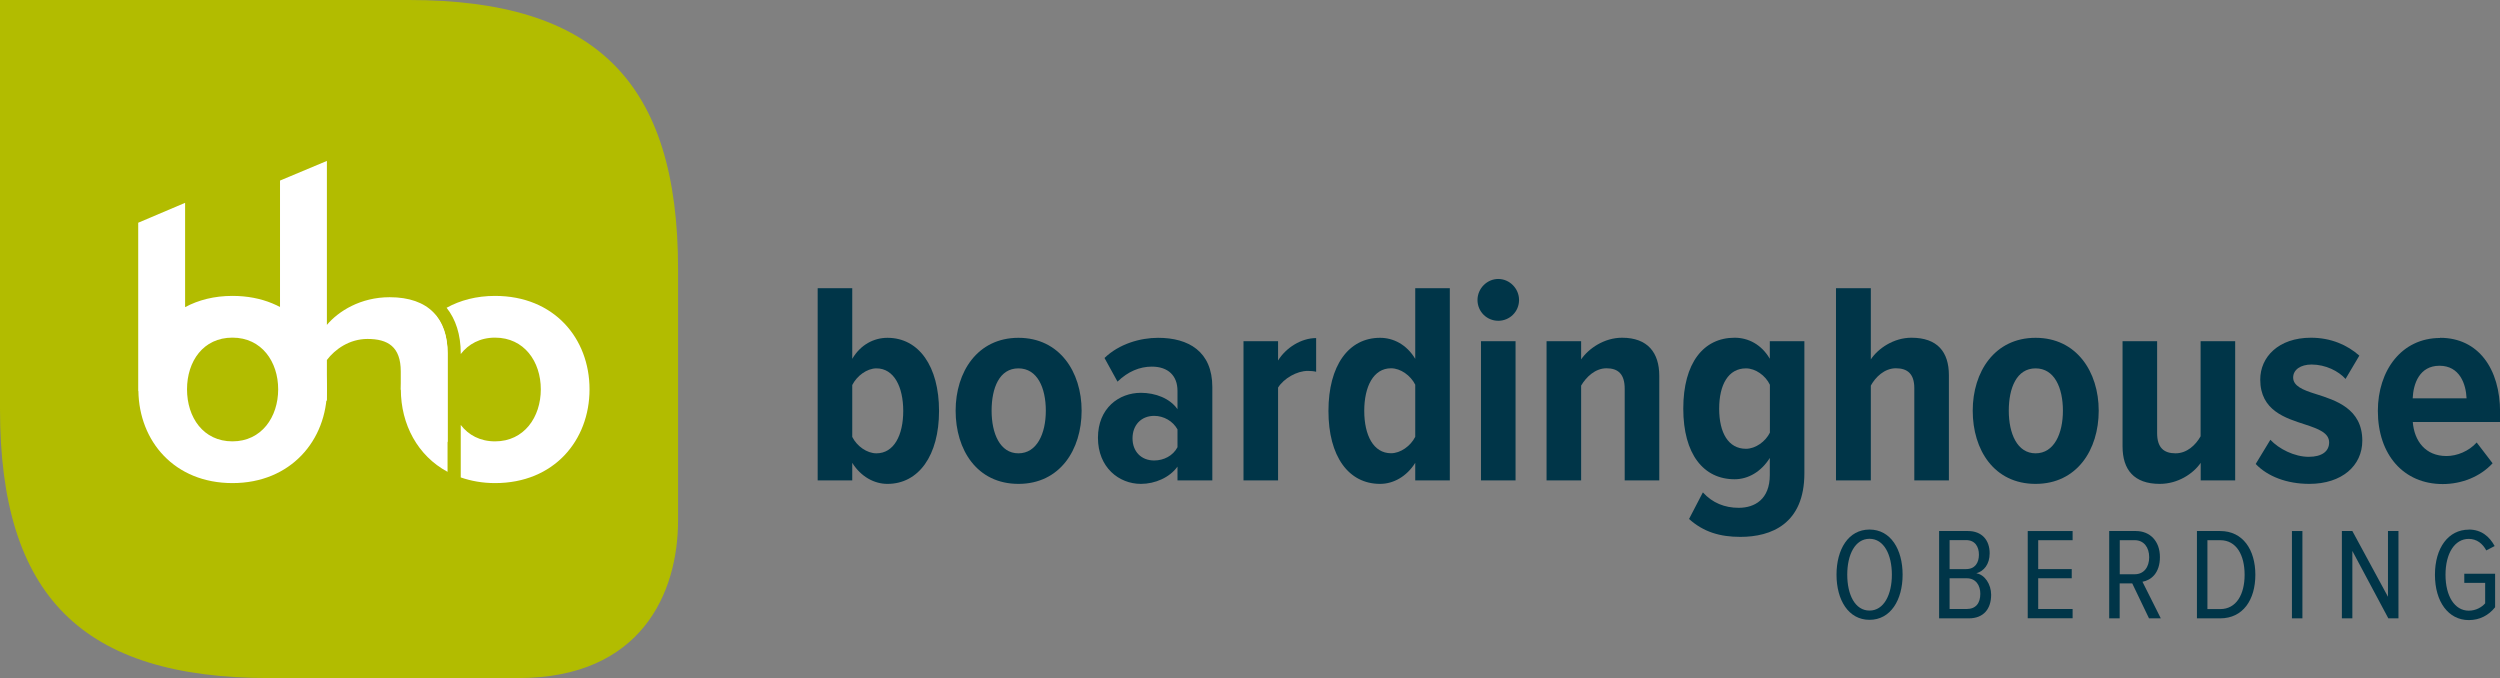 <?xml version="1.0" encoding="UTF-8"?> <svg xmlns="http://www.w3.org/2000/svg" id="Ebene_1" data-name="Ebene 1" viewBox="0 0 286.33 77.66"><rect x="0" y="0" width="286.33" height="77.66" fill="#808080" stroke="none"/><defs><style> .cls-1 { fill: #003548; } .cls-2 { fill: #fff; } .cls-3 { fill: #b2bc00; } </style></defs><path class="cls-3" d="M77.66,59.59c0-2.95,0-19.25,0-28.76C77.66,9.39,68.27,0,46.83,0H0s0,46.83,0,46.83c0,21.44,9.39,30.83,30.83,30.83,8.35,0,24.01,0,28.51,0,14.1,0,18.32-9.73,18.32-18.07Z"></path><g><g><path class="cls-2" d="M56.7,33.89c-2.13,0-4,.5-5.55,1.36,1.05,1.32,1.62,3.08,1.62,5.22v.08c.88-1.14,2.21-1.88,3.93-1.88,3.34,0,5.24,2.75,5.24,5.92s-1.9,5.96-5.24,5.96c-1.72,0-3.05-.73-3.93-1.88v6.01c1.18,.41,2.49,.65,3.93,.65,6.76,0,10.82-4.9,10.82-10.74s-4.06-10.7-10.82-10.7Z"></path><path class="cls-2" d="M26.62,33.89c-2.08,0-3.9,.47-5.42,1.29v-11.95l-5.37,2.28v19.28l.02-.02c.08,5.76,4.12,10.56,10.78,10.56s10.82-4.9,10.82-10.74-4.06-10.7-10.82-10.7Zm0,16.66c-3.34,0-5.2-2.75-5.2-5.96s1.86-5.92,5.2-5.92,5.24,2.75,5.24,5.92-1.9,5.96-5.24,5.96Z"></path></g><g><path class="cls-2" d="M45.9,42.54c0-2.83-1.48-3.72-3.81-3.72-2.07,0-3.72,1.18-4.65,2.41v4.6l-5.37,5.91V20.68l5.37-2.25v18.78c1.31-1.56,3.85-3.17,7.19-3.17,4.48,0,6.64,2.45,6.64,6.43v10.18l-5.37-6.03v-2.07Z"></path><path class="cls-2" d="M51.26,40.47c0-1.81-.47-3.29-1.38-4.38-2.54,1.97-3.97,5.08-3.97,8.5,0,4.03,1.94,7.62,5.35,9.45v-13.57Z"></path></g></g><g><path class="cls-1" d="M93.65,55.02v-22.01h3.96v8.09c.96-1.65,2.51-2.41,4.03-2.41,3.6,0,5.91,3.27,5.91,8.38s-2.34,8.35-5.91,8.35c-1.52,0-3.04-.83-4.03-2.41v2.01h-3.96Zm3.96-4.98c.53,1.06,1.68,1.88,2.77,1.88,2.01,0,3.07-2.08,3.07-4.85s-1.06-4.88-3.07-4.88c-1.09,0-2.24,.86-2.77,1.91v5.94Z"></path><path class="cls-1" d="M109.45,47.04c0-4.46,2.51-8.35,7.2-8.35s7.23,3.89,7.23,8.35-2.48,8.38-7.23,8.38-7.2-3.89-7.2-8.38Zm10.33,0c0-2.61-.96-4.85-3.14-4.85s-3.07,2.24-3.07,4.85,.96,4.88,3.07,4.88,3.14-2.24,3.14-4.88Z"></path><path class="cls-1" d="M134.86,55.02v-1.58c-.89,1.25-2.57,1.98-4.19,1.98-2.51,0-4.92-1.88-4.92-5.28s2.41-5.15,4.92-5.15c1.65,0,3.33,.63,4.19,1.88v-2.11c0-1.72-1.06-2.77-2.94-2.77-1.39,0-2.74,.56-3.93,1.72l-1.49-2.71c1.68-1.62,4.09-2.31,6.14-2.31,3.47,0,6.21,1.55,6.21,5.64v10.69h-3.99Zm0-5.84c-.53-.96-1.58-1.55-2.67-1.55-1.49,0-2.48,1.06-2.48,2.57s.99,2.54,2.48,2.54c1.09,0,2.15-.53,2.67-1.52v-2.05Z"></path><path class="cls-1" d="M142.42,55.02v-15.94h3.96v2.21c.89-1.45,2.64-2.57,4.36-2.57v3.86c-.26-.07-.59-.1-.96-.1-1.25,0-2.74,.86-3.4,1.91v10.63h-3.96Z"></path><path class="cls-1" d="M162.09,55.02v-2.01c-.99,1.58-2.51,2.41-4.03,2.41-3.6,0-5.91-3.14-5.91-8.35s2.31-8.38,5.91-8.38c1.52,0,3.04,.76,4.03,2.41v-8.09h3.96v22.01h-3.96Zm0-10.96c-.53-1.06-1.68-1.88-2.77-1.88-2.01,0-3.07,2.08-3.07,4.88s1.06,4.85,3.07,4.85c1.09,0,2.24-.83,2.77-1.88v-5.97Z"></path><path class="cls-1" d="M169.22,34.36c0-1.32,1.09-2.41,2.38-2.41s2.38,1.09,2.38,2.41-1.06,2.38-2.38,2.38-2.38-1.06-2.38-2.38Zm.4,20.66v-15.94h3.96v15.94h-3.96Z"></path><path class="cls-1" d="M186.08,55.02v-10.5c0-1.68-.76-2.34-2.08-2.34s-2.34,1.02-2.91,1.98v10.86h-3.96v-15.94h3.96v2.08c.86-1.25,2.64-2.48,4.69-2.48,2.94,0,4.26,1.72,4.26,4.36v11.98h-3.96Z"></path><path class="cls-1" d="M195.05,56.41c1.09,1.19,2.48,1.75,4.09,1.75,1.82,0,3.56-.96,3.56-3.76v-1.95c-.99,1.58-2.48,2.44-4.03,2.44-3.56,0-5.88-2.87-5.88-8.09s2.31-8.12,5.88-8.12c1.55,0,3.07,.76,4.03,2.41v-2.01h3.96v15.12c0,5.81-3.8,7.29-7.33,7.29-2.34,0-4.22-.56-5.88-2.05l1.58-3.04Zm7.66-12.34c-.5-1.06-1.65-1.88-2.74-1.88-2.01,0-3.07,1.85-3.07,4.62s1.06,4.59,3.07,4.59c1.09,0,2.24-.83,2.74-1.85v-5.48Z"></path><path class="cls-1" d="M219.25,55.02v-10.56c0-1.65-.79-2.28-2.11-2.28s-2.34,1.02-2.87,1.98v10.86h-3.99v-22.01h3.99v8.15c.83-1.25,2.61-2.48,4.65-2.48,2.97,0,4.29,1.62,4.29,4.29v12.05h-3.96Z"></path><path class="cls-1" d="M225.94,47.04c0-4.46,2.51-8.35,7.2-8.35s7.23,3.89,7.23,8.35-2.48,8.38-7.23,8.38-7.2-3.89-7.2-8.38Zm10.33,0c0-2.61-.96-4.85-3.13-4.85s-3.07,2.24-3.07,4.85,.96,4.88,3.07,4.88,3.13-2.24,3.13-4.88Z"></path><path class="cls-1" d="M252.05,55.02v-2.01c-.86,1.25-2.61,2.41-4.69,2.41-2.94,0-4.26-1.62-4.26-4.29v-12.05h3.96v10.53c0,1.68,.79,2.31,2.11,2.31s2.31-.96,2.87-1.95v-10.89h3.96v15.94h-3.96Z"></path><path class="cls-1" d="M260.03,50.37c.99,1.06,2.77,1.95,4.39,1.95,1.52,0,2.34-.63,2.34-1.65,0-1.09-1.22-1.55-2.74-2.05-2.24-.73-5.15-1.58-5.15-5.15,0-2.57,2.08-4.79,5.81-4.79,2.28,0,4.16,.83,5.54,2.05l-1.58,2.67c-.79-.89-2.28-1.65-3.89-1.65-1.25,0-2.11,.59-2.11,1.49,0,.96,1.09,1.42,2.57,1.88,2.31,.73,5.35,1.68,5.35,5.35,0,2.87-2.34,4.95-6.07,4.95-2.58,0-4.79-.86-6.14-2.28l1.68-2.77Z"></path><path class="cls-1" d="M279.47,38.69c4.39,0,6.87,3.56,6.87,8.52v1.12h-10c.17,2.18,1.45,3.9,3.86,3.9,1.22,0,2.57-.56,3.46-1.55l1.82,2.38c-1.42,1.55-3.56,2.38-5.71,2.38-4.49,0-7.43-3.37-7.43-8.38,0-4.62,2.71-8.35,7.13-8.35Zm-3.14,6.93h6.17c-.07-1.65-.79-3.73-3.1-3.73s-3,2.08-3.07,3.73Z"></path><path class="cls-1" d="M214.12,60.65c2.43,0,3.79,2.28,3.79,5.17s-1.37,5.17-3.79,5.17-3.78-2.28-3.78-5.17,1.35-5.17,3.78-5.17Zm0,1.06c-1.65,0-2.55,1.8-2.55,4.11s.9,4.11,2.55,4.11,2.56-1.83,2.56-4.11-.9-4.11-2.56-4.11Z"></path><path class="cls-1" d="M222.09,70.82v-10h3.31c1.58,0,2.48,1.03,2.48,2.55,0,1.26-.66,2.05-1.53,2.29,.97,.15,1.7,1.26,1.7,2.46,0,1.62-.87,2.7-2.55,2.7h-3.4Zm1.2-5.64h1.89c1.02,0,1.47-.72,1.47-1.65s-.45-1.67-1.47-1.67h-1.89v3.31Zm0,4.57h1.96c1.04,0,1.56-.66,1.56-1.75,0-.94-.5-1.77-1.56-1.77h-1.96v3.52Z"></path><path class="cls-1" d="M232.24,70.82v-10h5.14v1.05h-3.94v3.31h3.84v1.05h-3.84v3.52h3.94v1.06h-5.14Z"></path><path class="cls-1" d="M246.13,70.82l-1.92-4h-1.44v4h-1.2v-10h3.06c1.61,0,2.75,1.15,2.75,2.98s-1,2.65-2,2.83l2.1,4.19h-1.35Zm-1.63-8.95h-1.72v3.9h1.72c1.04,0,1.65-.81,1.65-1.95s-.62-1.95-1.65-1.95Z"></path><path class="cls-1" d="M251.62,70.82v-10h2.67c2.59,0,4.02,2.14,4.02,5.01s-1.42,4.99-4.02,4.99h-2.67Zm1.2-1.06h1.47c1.84,0,2.79-1.68,2.79-3.93s-.93-3.96-2.79-3.96h-1.47v7.89Z"></path><path class="cls-1" d="M262.5,70.82v-10h1.2v10h-1.2Z"></path><path class="cls-1" d="M273.54,70.82l-4.12-7.72v7.72h-1.2v-10h1.2l4.08,7.53v-7.53h1.2v10h-1.16Z"></path><path class="cls-1" d="M282.75,60.65c1.47,0,2.38,.82,2.97,1.89l-.96,.5c-.42-.78-1.09-1.32-2.01-1.32-1.61,0-2.66,1.66-2.66,4.11s1.05,4.11,2.66,4.11c.84,0,1.51-.41,1.88-.84v-2.34h-2.39v-1.05h3.53v3.84c-.74,.92-1.75,1.47-3.01,1.47-2.34,0-3.88-2.1-3.88-5.19s1.54-5.17,3.88-5.17Z"></path></g></svg> 